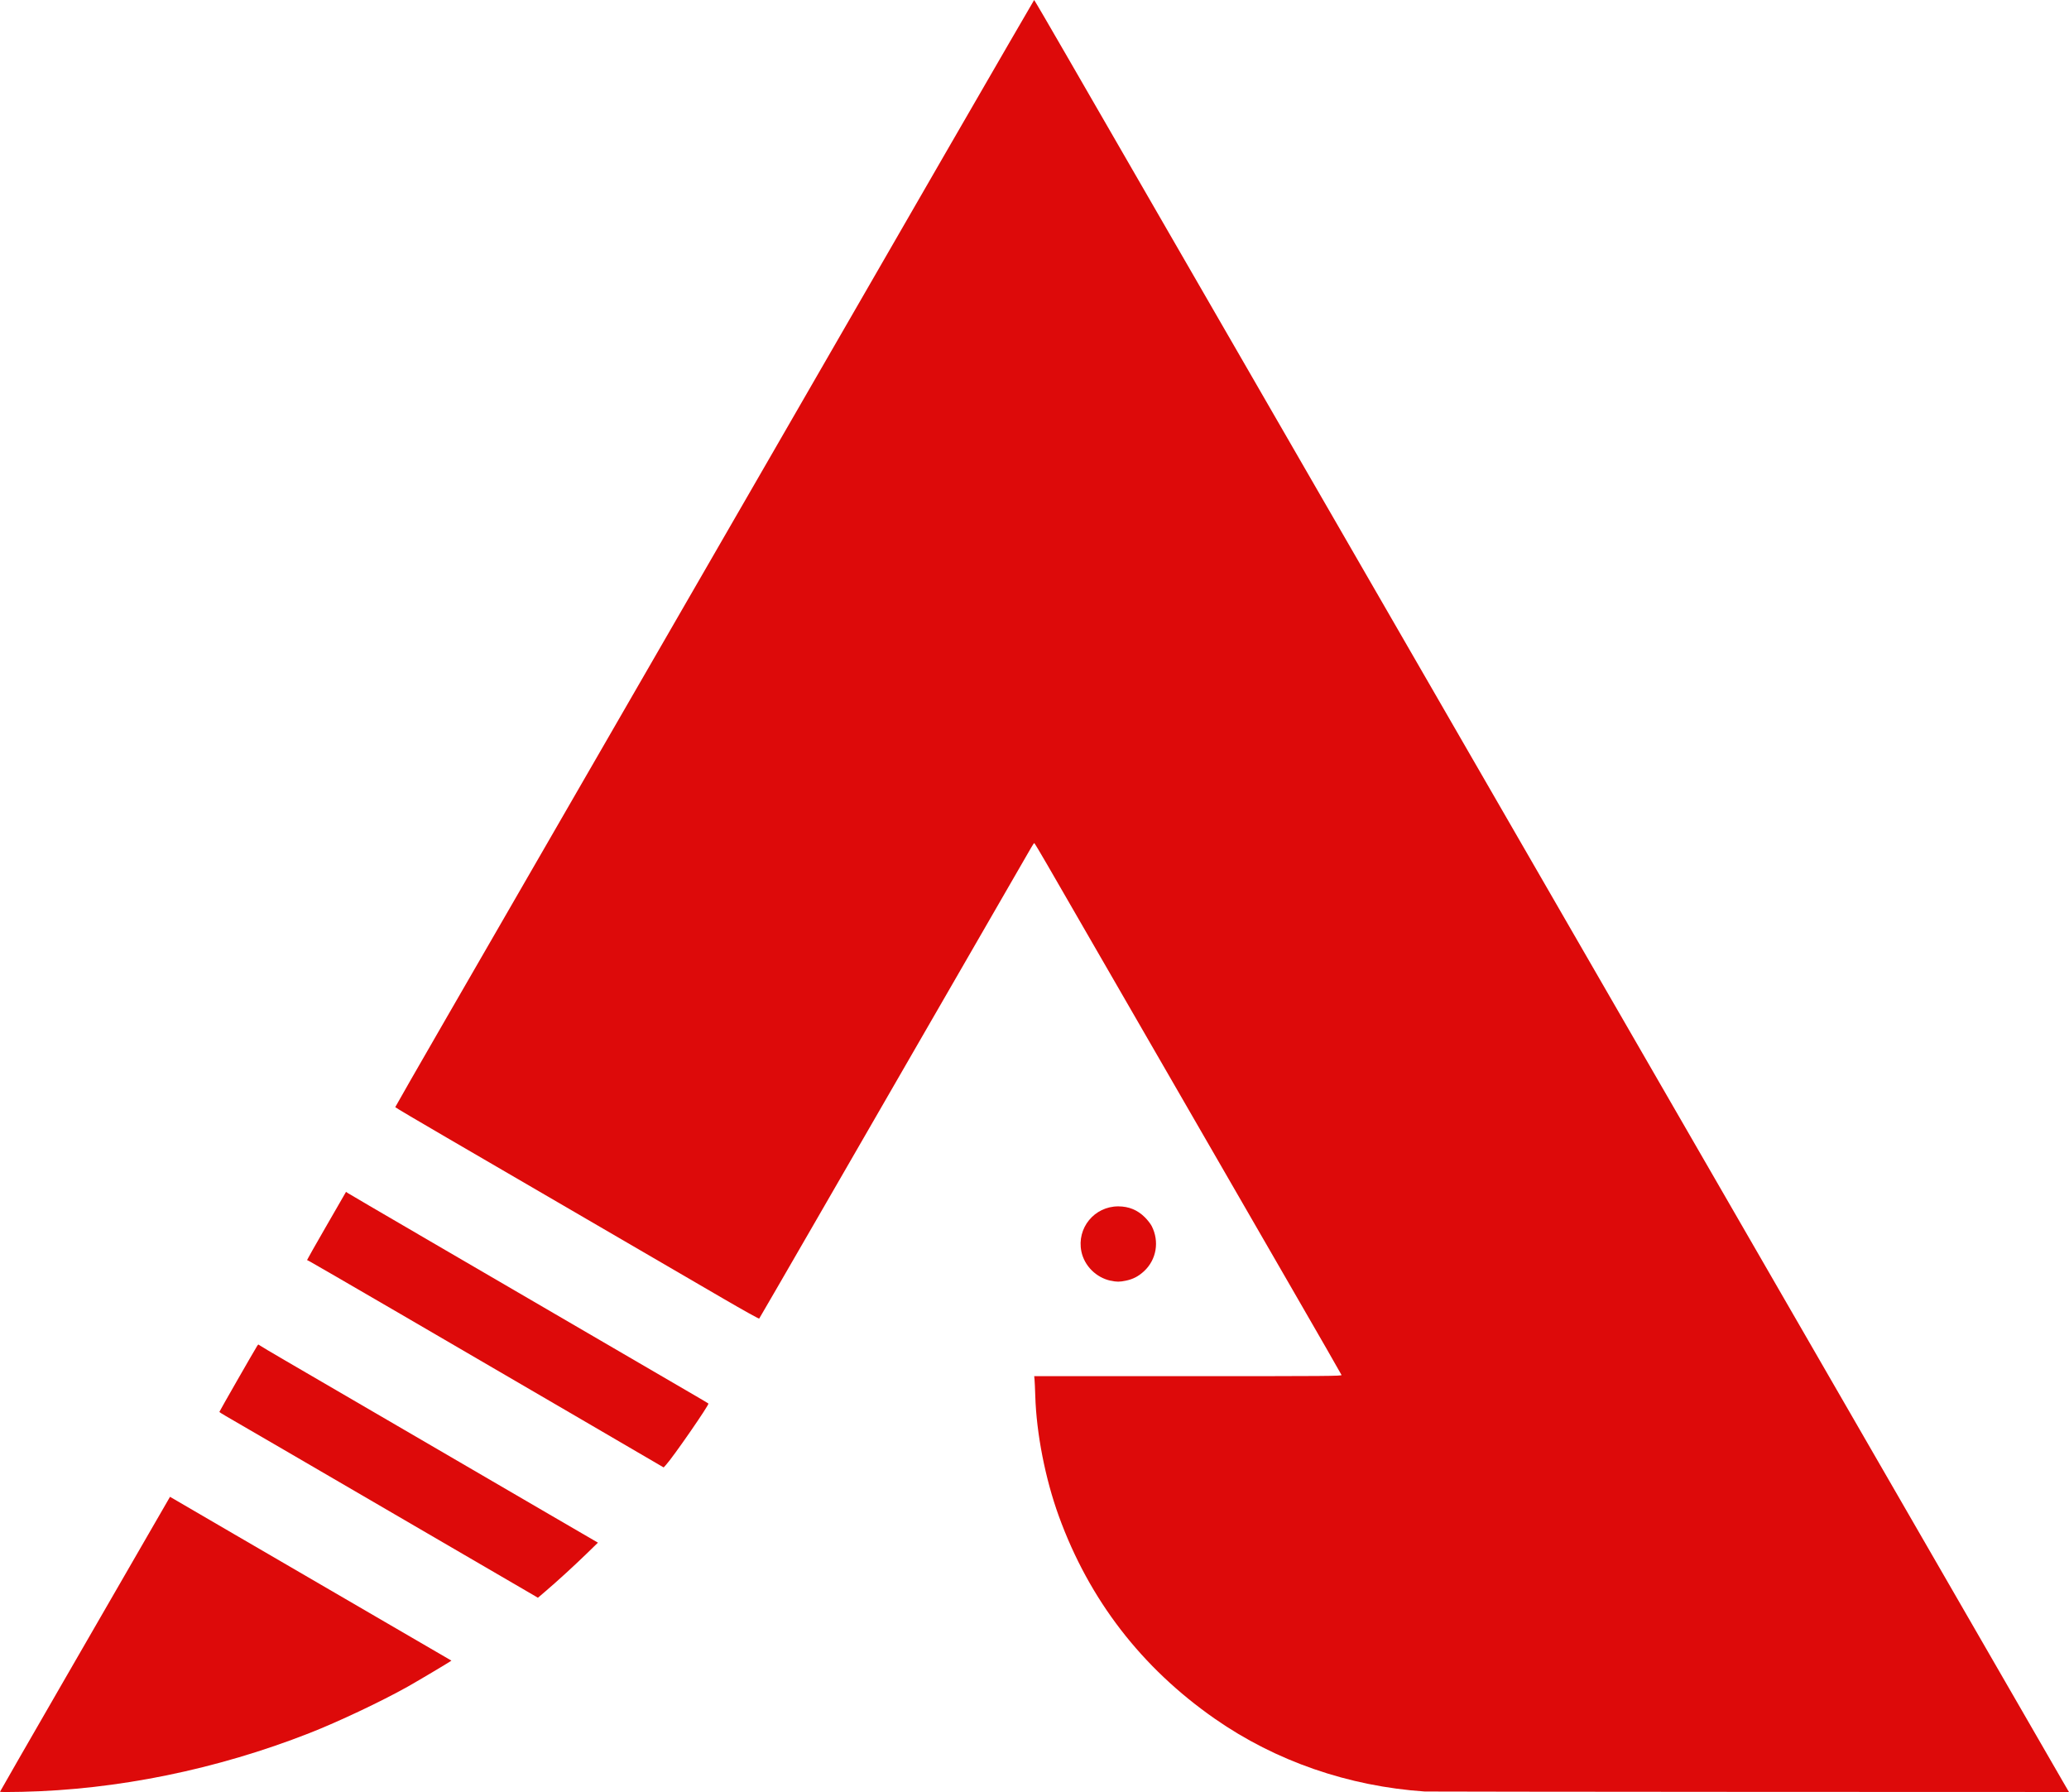 <?xml version="1.0" encoding="UTF-8"?><svg id="Layer_2" xmlns="http://www.w3.org/2000/svg" viewBox="0 0 385.43 333.8"><defs><style>.cls-1{fill:#dd0a0a;}</style></defs><g id="svg8"><path class="cls-1" d="m77.95,229.92c-7.03-4.09-12.94-7.55-13.13-7.68l-.36-.24-3.65,6.33c-2.01,3.48-3.63,6.35-3.61,6.37.02.02.27.15.54.28.57.28,27.5,15.94,50.42,29.32l15.47,9.03.43-.47c1.34-1.46,8.1-11.24,7.91-11.43-.06-.06-1.07-.66-2.24-1.34-1.92-1.11-12.03-7-51.79-30.17Z"/><path class="cls-1" d="m111.39,287.34l-9.13-5.31c-5.02-2.92-17.14-9.98-26.93-15.69-9.79-5.71-19.81-11.54-22.27-12.97-2.46-1.43-4.58-2.69-4.71-2.8-.08-.07-.14-.11-.18-.12h0c-.08-.02-.14.06-.26.24-.55.87-7.05,12.21-7.04,12.29,0,.05.56.41,1.24.8s5.58,3.23,10.88,6.32c5.31,3.09,17.31,10.08,26.67,15.53,9.36,5.45,17.82,10.37,18.79,10.94l1.76,1.03,1.36-1.16c2.19-1.87,5.29-4.7,7.64-6.98l2.19-2.13Z"/><path class="cls-1" d="m43.89,285.92l-12.22-7.12-4.02,6.96c-2.21,3.83-9.34,16.17-15.83,27.42s-11.82,20.5-11.82,20.56,1.84.06,4.08.01c17.76-.38,36.27-4.16,53.52-10.92,5.43-2.13,13.41-5.9,18.37-8.68,1.96-1.1,8.17-4.8,8.12-4.84-.02-.02-6.32-3.68-14.01-8.15-7.69-4.47-19.47-11.33-26.19-15.24Z"/><path class="cls-1" d="m384.46,332.13c-1.08-1.85-10.6-18.34-88.68-153.6-32.45-56.21-54.7-94.76-72.52-125.62-10.02-17.36-20.99-36.37-24.38-42.24C195.5,4.8,192.69,0,192.65,0h0s-7.34,12.59-16.21,27.98c-8.87,15.39-23.34,40.46-32.14,55.71-33.09,57.32-51.44,89.11-60.91,105.51-5.37,9.3-9.76,16.96-9.76,17.02,0,.06,4.36,2.64,9.68,5.73,9.53,5.53,38.99,22.68,51.58,30.02,3.54,2.06,6.48,3.7,6.54,3.63.06-.07,4.91-8.45,10.79-18.63,9.42-16.34,38.49-66.7,39.85-69.05.28-.49.55-.89.6-.89.05,0,1.13,1.8,2.4,4,3.86,6.7,35.02,60.67,45.2,78.3,5.26,9.1,9.6,16.65,9.64,16.78.08.2-2.56.22-28.58.22h-28.67l.06.6c.03.33.1,1.72.14,3.09.21,6.99,1.87,15.46,4.39,22.39,5.65,15.57,15.41,28.22,29.09,37.75,11.32,7.88,24.85,12.56,39.08,13.53.35.02,27.5.05,60.32.07l59.68.02-.97-1.67Z"/><path class="cls-1" d="m206.91,238.54c1.13.25,1.65.24,2.83,0,1.37-.29,2.35-.81,3.4-1.78,2.3-2.15,2.87-5.52,1.41-8.39-.21-.41-.77-1.13-1.25-1.61-1.39-1.39-2.99-2.05-4.98-2.06h0c-4.46,0-7.77,4.05-6.87,8.41.55,2.66,2.74,4.85,5.45,5.44Z"/></g></svg>